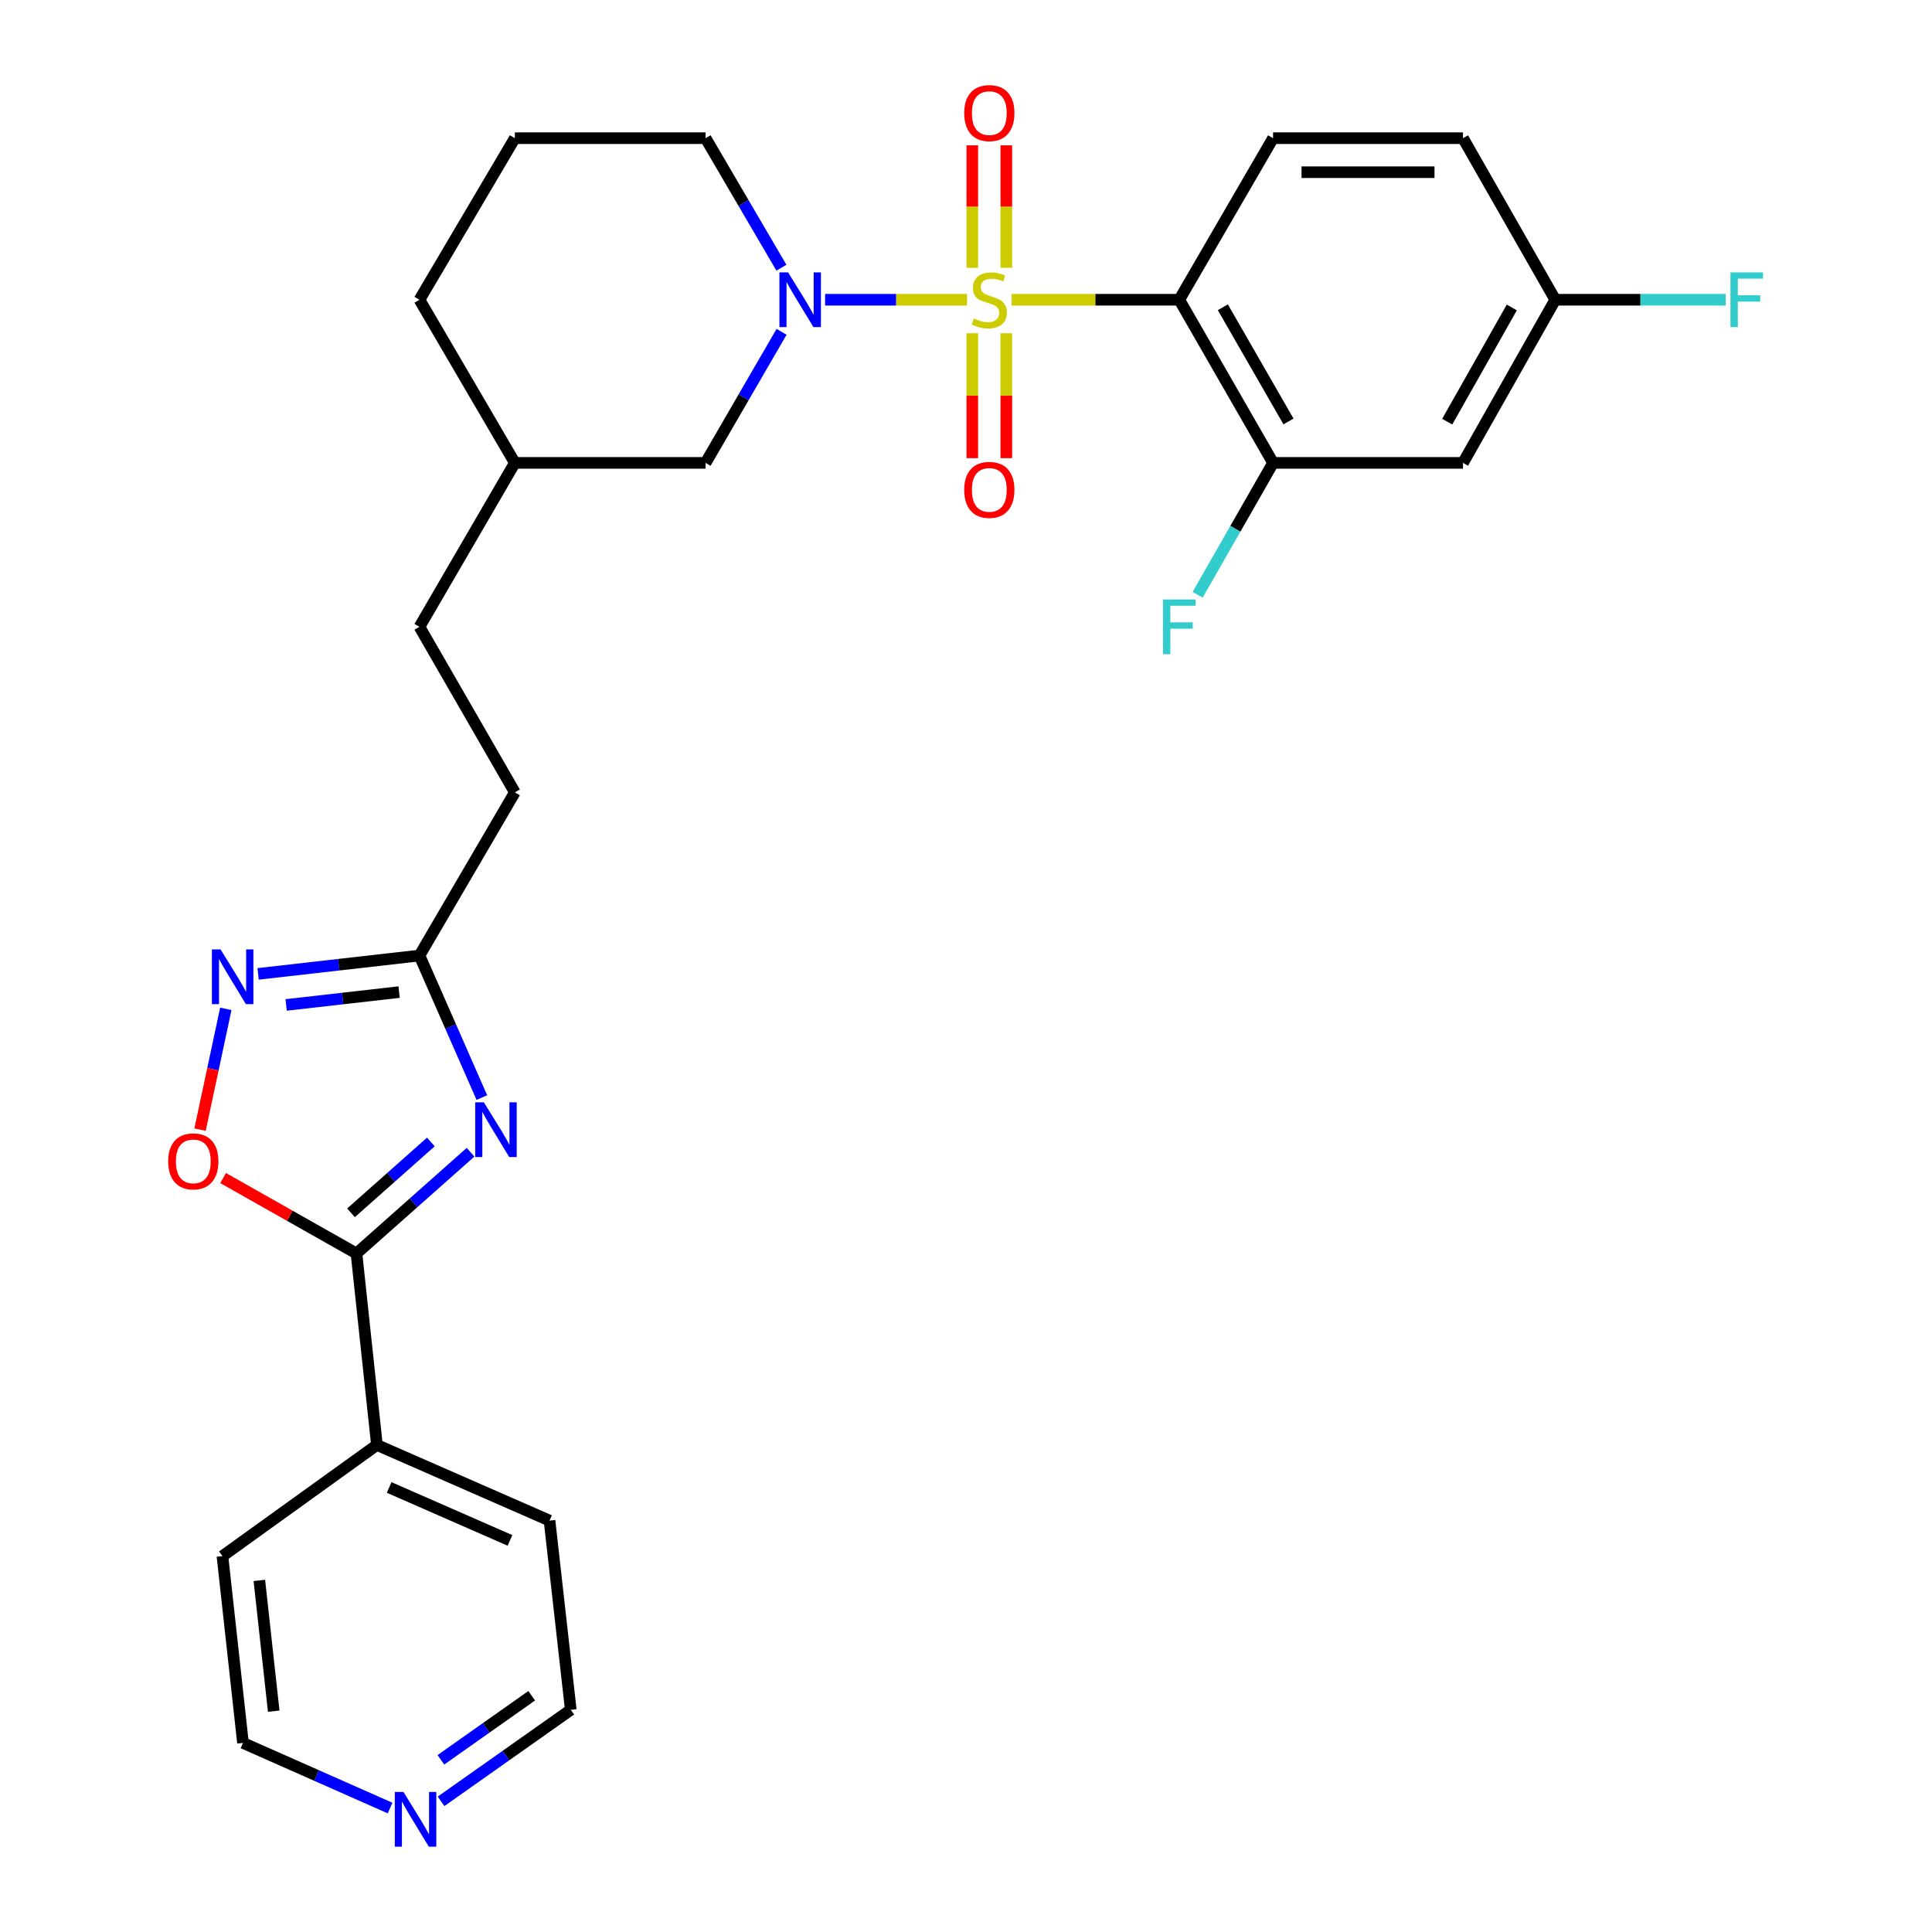 <?xml version='1.0' encoding='iso-8859-1'?>
<svg version='1.1' baseProfile='full'
              xmlns='http://www.w3.org/2000/svg'
                      xmlns:rdkit='http://www.rdkit.org/xml'
                      xmlns:xlink='http://www.w3.org/1999/xlink'
                  xml:space='preserve'
width='1000px' height='1000px' viewBox='0 0 1000 1000'>
<!-- END OF HEADER -->
<rect style='opacity:1.0;fill:#FFFFFF;stroke:none' width='1000' height='1000' x='0' y='0'> </rect>
<path class='bond-0' d='M 523.607,155.149 L 566.998,155.149' style='fill:none;fill-rule:evenodd;stroke:#CCCC00;stroke-width:6px;stroke-linecap:butt;stroke-linejoin:miter;stroke-opacity:1' />
<path class='bond-0' d='M 566.998,155.149 L 610.389,155.149' style='fill:none;fill-rule:evenodd;stroke:#000000;stroke-width:6px;stroke-linecap:butt;stroke-linejoin:miter;stroke-opacity:1' />
<path class='bond-1' d='M 500.541,155.149 L 463.805,155.149' style='fill:none;fill-rule:evenodd;stroke:#CCCC00;stroke-width:6px;stroke-linecap:butt;stroke-linejoin:miter;stroke-opacity:1' />
<path class='bond-1' d='M 463.805,155.149 L 427.068,155.149' style='fill:none;fill-rule:evenodd;stroke:#0000FF;stroke-width:6px;stroke-linecap:butt;stroke-linejoin:miter;stroke-opacity:1' />
<path class='bond-8' d='M 520.874,138.612 L 520.874,106.919' style='fill:none;fill-rule:evenodd;stroke:#CCCC00;stroke-width:6px;stroke-linecap:butt;stroke-linejoin:miter;stroke-opacity:1' />
<path class='bond-8' d='M 520.874,106.919 L 520.874,75.226' style='fill:none;fill-rule:evenodd;stroke:#FF0000;stroke-width:6px;stroke-linecap:butt;stroke-linejoin:miter;stroke-opacity:1' />
<path class='bond-8' d='M 503.264,138.612 L 503.264,106.919' style='fill:none;fill-rule:evenodd;stroke:#CCCC00;stroke-width:6px;stroke-linecap:butt;stroke-linejoin:miter;stroke-opacity:1' />
<path class='bond-8' d='M 503.264,106.919 L 503.264,75.226' style='fill:none;fill-rule:evenodd;stroke:#FF0000;stroke-width:6px;stroke-linecap:butt;stroke-linejoin:miter;stroke-opacity:1' />
<path class='bond-9' d='M 503.264,172.487 L 503.264,204.811' style='fill:none;fill-rule:evenodd;stroke:#CCCC00;stroke-width:6px;stroke-linecap:butt;stroke-linejoin:miter;stroke-opacity:1' />
<path class='bond-9' d='M 503.264,204.811 L 503.264,237.134' style='fill:none;fill-rule:evenodd;stroke:#FF0000;stroke-width:6px;stroke-linecap:butt;stroke-linejoin:miter;stroke-opacity:1' />
<path class='bond-9' d='M 520.874,172.487 L 520.874,204.811' style='fill:none;fill-rule:evenodd;stroke:#CCCC00;stroke-width:6px;stroke-linecap:butt;stroke-linejoin:miter;stroke-opacity:1' />
<path class='bond-9' d='M 520.874,204.811 L 520.874,237.134' style='fill:none;fill-rule:evenodd;stroke:#FF0000;stroke-width:6px;stroke-linecap:butt;stroke-linejoin:miter;stroke-opacity:1' />
<path class='bond-7' d='M 610.389,155.149 L 658.933,239.587' style='fill:none;fill-rule:evenodd;stroke:#000000;stroke-width:6px;stroke-linecap:butt;stroke-linejoin:miter;stroke-opacity:1' />
<path class='bond-7' d='M 632.937,159.038 L 666.918,218.145' style='fill:none;fill-rule:evenodd;stroke:#000000;stroke-width:6px;stroke-linecap:butt;stroke-linejoin:miter;stroke-opacity:1' />
<path class='bond-10' d='M 610.389,155.149 L 658.933,71.523' style='fill:none;fill-rule:evenodd;stroke:#000000;stroke-width:6px;stroke-linecap:butt;stroke-linejoin:miter;stroke-opacity:1' />
<path class='bond-12' d='M 404.543,171.749 L 384.874,205.668' style='fill:none;fill-rule:evenodd;stroke:#0000FF;stroke-width:6px;stroke-linecap:butt;stroke-linejoin:miter;stroke-opacity:1' />
<path class='bond-12' d='M 384.874,205.668 L 365.204,239.587' style='fill:none;fill-rule:evenodd;stroke:#000000;stroke-width:6px;stroke-linecap:butt;stroke-linejoin:miter;stroke-opacity:1' />
<path class='bond-18' d='M 404.46,138.566 L 384.832,105.045' style='fill:none;fill-rule:evenodd;stroke:#0000FF;stroke-width:6px;stroke-linecap:butt;stroke-linejoin:miter;stroke-opacity:1' />
<path class='bond-18' d='M 384.832,105.045 L 365.204,71.523' style='fill:none;fill-rule:evenodd;stroke:#000000;stroke-width:6px;stroke-linecap:butt;stroke-linejoin:miter;stroke-opacity:1' />
<path class='bond-2' d='M 249.409,568.105 L 233.263,531.345' style='fill:none;fill-rule:evenodd;stroke:#0000FF;stroke-width:6px;stroke-linecap:butt;stroke-linejoin:miter;stroke-opacity:1' />
<path class='bond-2' d='M 233.263,531.345 L 217.117,494.584' style='fill:none;fill-rule:evenodd;stroke:#000000;stroke-width:6px;stroke-linecap:butt;stroke-linejoin:miter;stroke-opacity:1' />
<path class='bond-3' d='M 243.557,596.396 L 214.033,622.591' style='fill:none;fill-rule:evenodd;stroke:#0000FF;stroke-width:6px;stroke-linecap:butt;stroke-linejoin:miter;stroke-opacity:1' />
<path class='bond-3' d='M 214.033,622.591 L 184.51,648.786' style='fill:none;fill-rule:evenodd;stroke:#000000;stroke-width:6px;stroke-linecap:butt;stroke-linejoin:miter;stroke-opacity:1' />
<path class='bond-3' d='M 223.012,591.082 L 202.346,609.419' style='fill:none;fill-rule:evenodd;stroke:#0000FF;stroke-width:6px;stroke-linecap:butt;stroke-linejoin:miter;stroke-opacity:1' />
<path class='bond-3' d='M 202.346,609.419 L 181.68,627.755' style='fill:none;fill-rule:evenodd;stroke:#000000;stroke-width:6px;stroke-linecap:butt;stroke-linejoin:miter;stroke-opacity:1' />
<path class='bond-13' d='M 184.51,648.786 L 195.096,747.909' style='fill:none;fill-rule:evenodd;stroke:#000000;stroke-width:6px;stroke-linecap:butt;stroke-linejoin:miter;stroke-opacity:1' />
<path class='bond-31' d='M 184.51,648.786 L 149.994,629.271' style='fill:none;fill-rule:evenodd;stroke:#000000;stroke-width:6px;stroke-linecap:butt;stroke-linejoin:miter;stroke-opacity:1' />
<path class='bond-31' d='M 149.994,629.271 L 115.478,609.756' style='fill:none;fill-rule:evenodd;stroke:#FF0000;stroke-width:6px;stroke-linecap:butt;stroke-linejoin:miter;stroke-opacity:1' />
<path class='bond-4' d='M 133.594,504.083 L 175.356,499.333' style='fill:none;fill-rule:evenodd;stroke:#0000FF;stroke-width:6px;stroke-linecap:butt;stroke-linejoin:miter;stroke-opacity:1' />
<path class='bond-4' d='M 175.356,499.333 L 217.117,494.584' style='fill:none;fill-rule:evenodd;stroke:#000000;stroke-width:6px;stroke-linecap:butt;stroke-linejoin:miter;stroke-opacity:1' />
<path class='bond-4' d='M 148.112,520.155 L 177.345,516.83' style='fill:none;fill-rule:evenodd;stroke:#0000FF;stroke-width:6px;stroke-linecap:butt;stroke-linejoin:miter;stroke-opacity:1' />
<path class='bond-4' d='M 177.345,516.83 L 206.579,513.506' style='fill:none;fill-rule:evenodd;stroke:#000000;stroke-width:6px;stroke-linecap:butt;stroke-linejoin:miter;stroke-opacity:1' />
<path class='bond-5' d='M 116.879,522.181 L 110.209,553.44' style='fill:none;fill-rule:evenodd;stroke:#0000FF;stroke-width:6px;stroke-linecap:butt;stroke-linejoin:miter;stroke-opacity:1' />
<path class='bond-5' d='M 110.209,553.44 L 103.538,584.699' style='fill:none;fill-rule:evenodd;stroke:#FF0000;stroke-width:6px;stroke-linecap:butt;stroke-linejoin:miter;stroke-opacity:1' />
<path class='bond-6' d='M 217.117,494.584 L 266.483,410.127' style='fill:none;fill-rule:evenodd;stroke:#000000;stroke-width:6px;stroke-linecap:butt;stroke-linejoin:miter;stroke-opacity:1' />
<path class='bond-11' d='M 658.933,239.587 L 757.244,239.587' style='fill:none;fill-rule:evenodd;stroke:#000000;stroke-width:6px;stroke-linecap:butt;stroke-linejoin:miter;stroke-opacity:1' />
<path class='bond-16' d='M 658.933,239.587 L 639.41,273.715' style='fill:none;fill-rule:evenodd;stroke:#000000;stroke-width:6px;stroke-linecap:butt;stroke-linejoin:miter;stroke-opacity:1' />
<path class='bond-16' d='M 639.41,273.715 L 619.888,307.842' style='fill:none;fill-rule:evenodd;stroke:#33CCCC;stroke-width:6px;stroke-linecap:butt;stroke-linejoin:miter;stroke-opacity:1' />
<path class='bond-19' d='M 658.933,71.523 L 757.244,71.523' style='fill:none;fill-rule:evenodd;stroke:#000000;stroke-width:6px;stroke-linecap:butt;stroke-linejoin:miter;stroke-opacity:1' />
<path class='bond-19' d='M 673.68,89.133 L 742.497,89.133' style='fill:none;fill-rule:evenodd;stroke:#000000;stroke-width:6px;stroke-linecap:butt;stroke-linejoin:miter;stroke-opacity:1' />
<path class='bond-30' d='M 757.244,239.587 L 804.995,155.149' style='fill:none;fill-rule:evenodd;stroke:#000000;stroke-width:6px;stroke-linecap:butt;stroke-linejoin:miter;stroke-opacity:1' />
<path class='bond-30' d='M 749.078,218.253 L 782.504,159.146' style='fill:none;fill-rule:evenodd;stroke:#000000;stroke-width:6px;stroke-linecap:butt;stroke-linejoin:miter;stroke-opacity:1' />
<path class='bond-20' d='M 365.204,239.587 L 266.483,239.587' style='fill:none;fill-rule:evenodd;stroke:#000000;stroke-width:6px;stroke-linecap:butt;stroke-linejoin:miter;stroke-opacity:1' />
<path class='bond-26' d='M 195.096,747.909 L 115.138,805.443' style='fill:none;fill-rule:evenodd;stroke:#000000;stroke-width:6px;stroke-linecap:butt;stroke-linejoin:miter;stroke-opacity:1' />
<path class='bond-27' d='M 195.096,747.909 L 284.435,787.061' style='fill:none;fill-rule:evenodd;stroke:#000000;stroke-width:6px;stroke-linecap:butt;stroke-linejoin:miter;stroke-opacity:1' />
<path class='bond-27' d='M 201.428,769.91 L 263.966,797.317' style='fill:none;fill-rule:evenodd;stroke:#000000;stroke-width:6px;stroke-linecap:butt;stroke-linejoin:miter;stroke-opacity:1' />
<path class='bond-14' d='M 228.29,932.369 L 261.861,908.679' style='fill:none;fill-rule:evenodd;stroke:#0000FF;stroke-width:6px;stroke-linecap:butt;stroke-linejoin:miter;stroke-opacity:1' />
<path class='bond-14' d='M 261.861,908.679 L 295.431,884.99' style='fill:none;fill-rule:evenodd;stroke:#000000;stroke-width:6px;stroke-linecap:butt;stroke-linejoin:miter;stroke-opacity:1' />
<path class='bond-14' d='M 228.208,910.874 L 251.708,894.292' style='fill:none;fill-rule:evenodd;stroke:#0000FF;stroke-width:6px;stroke-linecap:butt;stroke-linejoin:miter;stroke-opacity:1' />
<path class='bond-14' d='M 251.708,894.292 L 275.207,877.709' style='fill:none;fill-rule:evenodd;stroke:#000000;stroke-width:6px;stroke-linecap:butt;stroke-linejoin:miter;stroke-opacity:1' />
<path class='bond-32' d='M 201.91,935.846 L 163.836,918.988' style='fill:none;fill-rule:evenodd;stroke:#0000FF;stroke-width:6px;stroke-linecap:butt;stroke-linejoin:miter;stroke-opacity:1' />
<path class='bond-32' d='M 163.836,918.988 L 125.763,902.13' style='fill:none;fill-rule:evenodd;stroke:#000000;stroke-width:6px;stroke-linecap:butt;stroke-linejoin:miter;stroke-opacity:1' />
<path class='bond-15' d='M 804.995,155.149 L 757.244,71.523' style='fill:none;fill-rule:evenodd;stroke:#000000;stroke-width:6px;stroke-linecap:butt;stroke-linejoin:miter;stroke-opacity:1' />
<path class='bond-21' d='M 804.995,155.149 L 849.103,155.149' style='fill:none;fill-rule:evenodd;stroke:#000000;stroke-width:6px;stroke-linecap:butt;stroke-linejoin:miter;stroke-opacity:1' />
<path class='bond-21' d='M 849.103,155.149 L 893.21,155.149' style='fill:none;fill-rule:evenodd;stroke:#33CCCC;stroke-width:6px;stroke-linecap:butt;stroke-linejoin:miter;stroke-opacity:1' />
<path class='bond-17' d='M 266.483,410.127 L 217.117,324.446' style='fill:none;fill-rule:evenodd;stroke:#000000;stroke-width:6px;stroke-linecap:butt;stroke-linejoin:miter;stroke-opacity:1' />
<path class='bond-23' d='M 365.204,71.523 L 266.483,71.523' style='fill:none;fill-rule:evenodd;stroke:#000000;stroke-width:6px;stroke-linecap:butt;stroke-linejoin:miter;stroke-opacity:1' />
<path class='bond-22' d='M 266.483,239.587 L 217.117,324.446' style='fill:none;fill-rule:evenodd;stroke:#000000;stroke-width:6px;stroke-linecap:butt;stroke-linejoin:miter;stroke-opacity:1' />
<path class='bond-29' d='M 266.483,239.587 L 217.117,155.149' style='fill:none;fill-rule:evenodd;stroke:#000000;stroke-width:6px;stroke-linecap:butt;stroke-linejoin:miter;stroke-opacity:1' />
<path class='bond-28' d='M 266.483,71.523 L 217.117,155.149' style='fill:none;fill-rule:evenodd;stroke:#000000;stroke-width:6px;stroke-linecap:butt;stroke-linejoin:miter;stroke-opacity:1' />
<path class='bond-24' d='M 125.763,902.13 L 115.138,805.443' style='fill:none;fill-rule:evenodd;stroke:#000000;stroke-width:6px;stroke-linecap:butt;stroke-linejoin:miter;stroke-opacity:1' />
<path class='bond-24' d='M 141.673,885.703 L 134.236,818.023' style='fill:none;fill-rule:evenodd;stroke:#000000;stroke-width:6px;stroke-linecap:butt;stroke-linejoin:miter;stroke-opacity:1' />
<path class='bond-25' d='M 295.431,884.99 L 284.435,787.061' style='fill:none;fill-rule:evenodd;stroke:#000000;stroke-width:6px;stroke-linecap:butt;stroke-linejoin:miter;stroke-opacity:1' />
<path  class='atom-0' d='M 504.069 164.869
Q 504.389 164.989, 505.709 165.549
Q 507.029 166.109, 508.469 166.469
Q 509.949 166.789, 511.389 166.789
Q 514.069 166.789, 515.629 165.509
Q 517.189 164.189, 517.189 161.909
Q 517.189 160.349, 516.389 159.389
Q 515.629 158.429, 514.429 157.909
Q 513.229 157.389, 511.229 156.789
Q 508.709 156.029, 507.189 155.309
Q 505.709 154.589, 504.629 153.069
Q 503.589 151.549, 503.589 148.989
Q 503.589 145.429, 505.989 143.229
Q 508.429 141.029, 513.229 141.029
Q 516.509 141.029, 520.229 142.589
L 519.309 145.669
Q 515.909 144.269, 513.349 144.269
Q 510.589 144.269, 509.069 145.429
Q 507.549 146.549, 507.589 148.509
Q 507.589 150.029, 508.349 150.949
Q 509.149 151.869, 510.269 152.389
Q 511.429 152.909, 513.349 153.509
Q 515.909 154.309, 517.429 155.109
Q 518.949 155.909, 520.029 157.549
Q 521.149 159.149, 521.149 161.909
Q 521.149 165.829, 518.509 167.949
Q 515.909 170.029, 511.549 170.029
Q 509.029 170.029, 507.109 169.469
Q 505.229 168.949, 502.989 168.029
L 504.069 164.869
' fill='#CCCC00'/>
<path  class='atom-2' d='M 407.909 140.989
L 417.189 155.989
Q 418.109 157.469, 419.589 160.149
Q 421.069 162.829, 421.149 162.989
L 421.149 140.989
L 424.909 140.989
L 424.909 169.309
L 421.029 169.309
L 411.069 152.909
Q 409.909 150.989, 408.669 148.789
Q 407.469 146.589, 407.109 145.909
L 407.109 169.309
L 403.429 169.309
L 403.429 140.989
L 407.909 140.989
' fill='#0000FF'/>
<path  class='atom-3' d='M 250.45 570.566
L 259.73 585.566
Q 260.65 587.046, 262.13 589.726
Q 263.61 592.406, 263.69 592.566
L 263.69 570.566
L 267.45 570.566
L 267.45 598.886
L 263.57 598.886
L 253.61 582.486
Q 252.45 580.566, 251.21 578.366
Q 250.01 576.166, 249.65 575.486
L 249.65 598.886
L 245.97 598.886
L 245.97 570.566
L 250.45 570.566
' fill='#0000FF'/>
<path  class='atom-5' d='M 114.161 491.421
L 123.441 506.421
Q 124.361 507.901, 125.841 510.581
Q 127.321 513.261, 127.401 513.421
L 127.401 491.421
L 131.161 491.421
L 131.161 519.741
L 127.281 519.741
L 117.321 503.341
Q 116.161 501.421, 114.921 499.221
Q 113.721 497.021, 113.361 496.341
L 113.361 519.741
L 109.681 519.741
L 109.681 491.421
L 114.161 491.421
' fill='#0000FF'/>
<path  class='atom-6' d='M 87.052 601.115
Q 87.052 594.315, 90.412 590.515
Q 93.772 586.715, 100.052 586.715
Q 106.332 586.715, 109.692 590.515
Q 113.052 594.315, 113.052 601.115
Q 113.052 607.995, 109.652 611.915
Q 106.252 615.795, 100.052 615.795
Q 93.812 615.795, 90.412 611.915
Q 87.052 608.035, 87.052 601.115
M 100.052 612.595
Q 104.372 612.595, 106.692 609.715
Q 109.052 606.795, 109.052 601.115
Q 109.052 595.555, 106.692 592.755
Q 104.372 589.915, 100.052 589.915
Q 95.733 589.915, 93.373 592.715
Q 91.052 595.515, 91.052 601.115
Q 91.052 606.835, 93.373 609.715
Q 95.733 612.595, 100.052 612.595
' fill='#FF0000'/>
<path  class='atom-9' d='M 499.069 58.542
Q 499.069 51.742, 502.429 47.943
Q 505.789 44.142, 512.069 44.142
Q 518.349 44.142, 521.709 47.943
Q 525.069 51.742, 525.069 58.542
Q 525.069 65.422, 521.669 69.343
Q 518.269 73.222, 512.069 73.222
Q 505.829 73.222, 502.429 69.343
Q 499.069 65.463, 499.069 58.542
M 512.069 70.022
Q 516.389 70.022, 518.709 67.142
Q 521.069 64.222, 521.069 58.542
Q 521.069 52.983, 518.709 50.182
Q 516.389 47.343, 512.069 47.343
Q 507.749 47.343, 505.389 50.142
Q 503.069 52.943, 503.069 58.542
Q 503.069 64.263, 505.389 67.142
Q 507.749 70.022, 512.069 70.022
' fill='#FF0000'/>
<path  class='atom-10' d='M 499.069 253.559
Q 499.069 246.759, 502.429 242.959
Q 505.789 239.159, 512.069 239.159
Q 518.349 239.159, 521.709 242.959
Q 525.069 246.759, 525.069 253.559
Q 525.069 260.439, 521.669 264.359
Q 518.269 268.239, 512.069 268.239
Q 505.829 268.239, 502.429 264.359
Q 499.069 260.479, 499.069 253.559
M 512.069 265.039
Q 516.389 265.039, 518.709 262.159
Q 521.069 259.239, 521.069 253.559
Q 521.069 247.999, 518.709 245.199
Q 516.389 242.359, 512.069 242.359
Q 507.749 242.359, 505.389 245.159
Q 503.069 247.959, 503.069 253.559
Q 503.069 259.279, 505.389 262.159
Q 507.749 265.039, 512.069 265.039
' fill='#FF0000'/>
<path  class='atom-15' d='M 208.832 927.523
L 218.112 942.523
Q 219.032 944.003, 220.512 946.683
Q 221.992 949.363, 222.072 949.523
L 222.072 927.523
L 225.832 927.523
L 225.832 955.843
L 221.952 955.843
L 211.992 939.443
Q 210.832 937.523, 209.592 935.323
Q 208.392 933.123, 208.032 932.443
L 208.032 955.843
L 204.352 955.843
L 204.352 927.523
L 208.832 927.523
' fill='#0000FF'/>
<path  class='atom-17' d='M 601.969 310.286
L 618.809 310.286
L 618.809 313.526
L 605.769 313.526
L 605.769 322.126
L 617.369 322.126
L 617.369 325.406
L 605.769 325.406
L 605.769 338.606
L 601.969 338.606
L 601.969 310.286
' fill='#33CCCC'/>
<path  class='atom-22' d='M 895.688 140.989
L 912.528 140.989
L 912.528 144.229
L 899.488 144.229
L 899.488 152.829
L 911.088 152.829
L 911.088 156.109
L 899.488 156.109
L 899.488 169.309
L 895.688 169.309
L 895.688 140.989
' fill='#33CCCC'/>
</svg>
